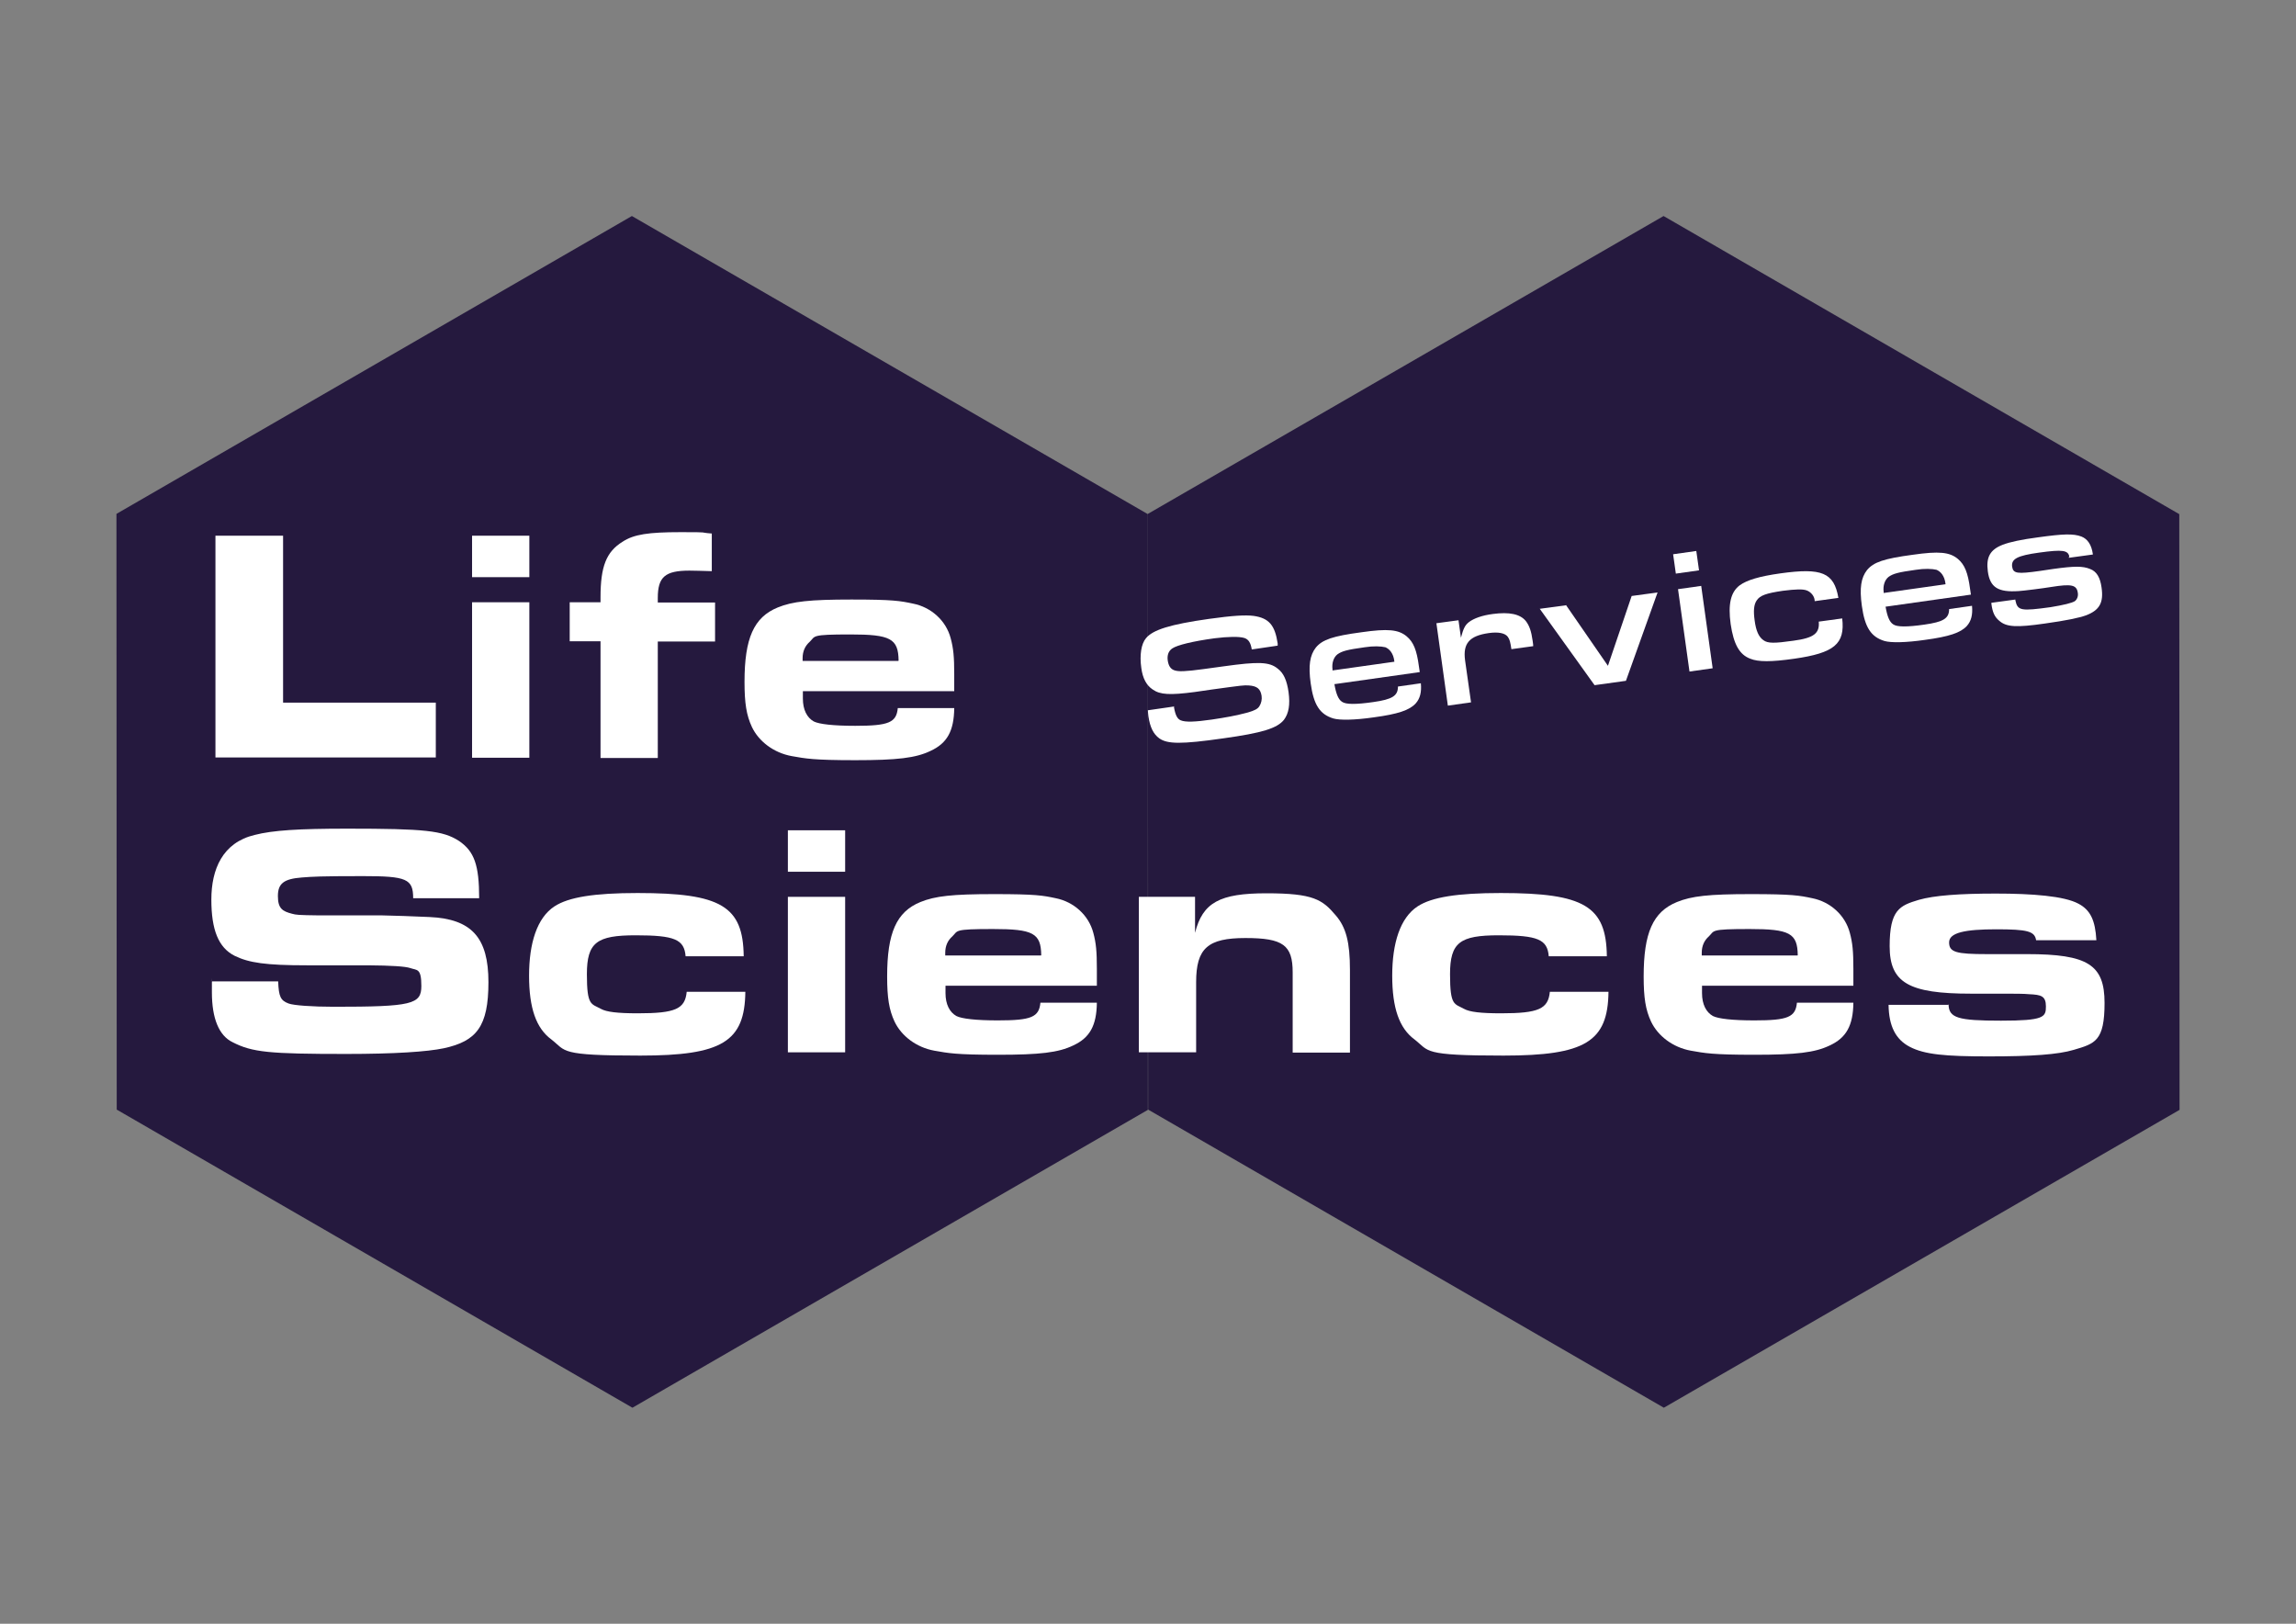 <?xml version="1.0" encoding="UTF-8"?>
<svg id="LIFE_SCIENCES" xmlns="http://www.w3.org/2000/svg" version="1.1" viewBox="0 0 841.9 595.3">
  <rect x="0" y="0" width="841.9" height="595.3" fill="#808080" stroke="none"/>
  <!-- Generator: Adobe Illustrator 29.4.0, SVG Export Plug-In . SVG Version: 2.1.0 Build 152)  -->
  <defs>
    <style>
      .st0 {
        fill: #fff;
      }

      .st1 {
        fill: #25193e;
      }
    </style>
  </defs>
  <g>
    <polygon class="st1" points="231.7 79.2 42.7 188.4 42.8 406.8 231.9 516.1 420.9 406.9 420.9 188.5 231.7 79.2"/>
    <polygon class="st1" points="610 79.2 420.9 188.4 421 406.8 610.1 516.1 799.2 406.9 799.1 188.5 610 79.2"/>
  </g>
  <g id="Life_Sciences_Services_VECTOR">
    <g>
      <path class="st0" d="M79,196.4h24.8v61.2h56v20.1h-80.8v-81.4Z"/>
      <path class="st0" d="M173.1,196.4h21v15.2h-21v-15.2ZM173.1,220.8h21v57h-21v-57Z"/>
      <path class="st0" d="M220.2,235.1h-11.3v-14.3h11.3v-1.8c0-11.3,2.1-16.7,8.1-20.4,4.1-2.7,9.5-3.5,21.2-3.5s6.2.1,11.5.5v13.8c-3.8-.1-6-.2-8.2-.2-8.9,0-11.6,2.3-11.6,10v1.7h21v14.3h-21v42.7h-21v-42.7Z"/>
      <path class="st0" d="M349.9,259.6c-.1,8.4-2.6,12.9-8.7,15.7-5.4,2.6-12.2,3.4-27.6,3.4s-18.2-.6-23.3-1.5c-6.6-1.2-12.1-5.4-14.6-10.7-2-4.3-2.7-8.7-2.7-16.5,0-16,3.4-23.7,12.2-27.3,5.4-2.2,11.7-2.9,27-2.9s17.9.5,22.6,1.5c6.6,1.3,12.1,6.2,13.8,12.7,1,3.7,1.3,6.8,1.3,13.2v6.2h-55.5v2.7c0,4.1,1.5,7,4,8.4,2,1,7.2,1.6,15.2,1.6,12.3,0,15.1-1.2,15.6-6.5h20.6ZM329.5,242.2c-.1-8.1-3-9.6-17.7-9.6s-12.7.6-14.9,2.7c-1.7,1.5-2.6,3.5-2.6,6v1h35.1Z"/>
      <path class="st0" d="M102,359.8c.2,5.6.9,7,3.8,8.1,1.8.7,8.8,1.2,16.6,1.2,28.7,0,32.1-.9,32.1-7.6s-1.6-5.7-4.1-6.6q-2.7-.9-15.5-1h-22.4c-15,0-21.2-.9-26.5-3.5-5.9-3-8.5-9.5-8.5-20.6s4.1-20.9,15.9-23.7c6.6-1.7,16.1-2.3,33.9-2.3,28.5,0,35.1.7,41,4.5,5.6,3.8,7.4,8.8,7.4,21h-24.2c0-7.1-2.4-8.1-18.4-8.1s-18.5.2-22.4.5c-6.6.5-8.8,2.2-8.8,6.8s1.7,5.6,5.2,6.5c1.5.4,2,.5,10,.6h23.1c2.2,0,13.2.4,17.3.6,15.5.7,21.6,7.6,21.6,23.9s-4.4,21.6-16.3,24.2c-6.1,1.3-18.2,2.1-35.9,2.1-28.2,0-34.4-.6-41.6-4.3-5-2.4-7.6-8.7-7.6-18.3s0-2.3.1-4h24.3Z"/>
      <path class="st0" d="M251.4,350.6c-.5-6.2-4-7.7-18.3-7.7s-17.9,2.6-17.9,14.3,1.6,10.7,5.2,12.7c2,1.1,6,1.6,13.5,1.6,13.8,0,17.3-1.6,17.9-7.9h21.5c-.2,18.3-8.5,23.4-38.5,23.4s-27.1-1.6-32.6-5.9c-5.6-4.1-8.2-11.5-8.2-23.4s2.9-21.2,9.3-25.4c5.2-3.4,14.6-4.9,30.5-4.9,30.6,0,38.7,4.8,38.9,23.2h-21.3Z"/>
      <path class="st0" d="M288.9,304.4h21v15.2h-21v-15.2ZM288.9,328.8h21v57h-21v-57Z"/>
      <path class="st0" d="M402.2,367.6c-.1,8.4-2.6,12.9-8.7,15.7-5.4,2.6-12.2,3.4-27.6,3.4s-18.2-.6-23.3-1.5c-6.6-1.2-12.1-5.4-14.6-10.7-2-4.3-2.7-8.7-2.7-16.5,0-16,3.4-23.7,12.2-27.3,5.4-2.2,11.7-2.9,27-2.9s17.9.5,22.6,1.5c6.6,1.3,12.1,6.2,13.8,12.7,1,3.7,1.3,6.8,1.3,13.2v6.2h-55.5v2.7c0,4.1,1.5,7,4,8.4,2,1,7.2,1.6,15.2,1.6,12.3,0,15.1-1.2,15.6-6.5h20.6ZM381.8,350.2c-.1-8.1-3-9.6-17.7-9.6s-12.7.6-14.9,2.7c-1.7,1.5-2.6,3.5-2.6,6v1h35.1Z"/>
      <path class="st0" d="M417.7,328.8h20.5v13.2c2.8-11.1,9-14.5,26.2-14.5s20.5,2.3,25.4,8.1c3.8,4.4,5.2,9.9,5.2,20v30.3h-21v-29.4c0-10-3.5-12.6-17.3-12.6s-18.1,3.7-18.1,16.2v25.7h-21v-57Z"/>
      <path class="st0" d="M567.9,350.6c-.5-6.2-4-7.7-18.3-7.7s-17.9,2.6-17.9,14.3,1.6,10.7,5.2,12.7c2,1.1,6,1.6,13.5,1.6,13.8,0,17.3-1.6,17.9-7.9h21.5c-.2,18.3-8.5,23.4-38.5,23.4s-27.1-1.6-32.6-5.9c-5.6-4.1-8.2-11.5-8.2-23.4s2.9-21.2,9.3-25.4c5.2-3.4,14.6-4.9,30.5-4.9,30.6,0,38.7,4.8,38.9,23.2h-21.3Z"/>
      <path class="st0" d="M679.6,367.6c-.1,8.4-2.6,12.9-8.7,15.7-5.4,2.6-12.2,3.4-27.6,3.4s-18.2-.6-23.3-1.5c-6.6-1.2-12.1-5.4-14.6-10.7-2-4.3-2.7-8.7-2.7-16.5,0-16,3.4-23.7,12.2-27.3,5.4-2.2,11.7-2.9,27-2.9s17.9.5,22.6,1.5c6.6,1.3,12.1,6.2,13.8,12.7,1,3.7,1.3,6.8,1.3,13.2v6.2h-55.5v2.7c0,4.1,1.5,7,4,8.4,2,1,7.2,1.6,15.2,1.6,12.3,0,15.1-1.2,15.6-6.5h20.6ZM659.2,350.2c-.1-8.1-3-9.6-17.7-9.6s-12.7.6-14.9,2.7c-1.7,1.5-2.6,3.5-2.6,6v1h35.1Z"/>
      <path class="st0" d="M714.5,368.2c.1,5,3.4,6,19.2,6s16.5-1.3,16.5-5.2-1.8-4.3-6.1-4.5c-2.1-.2-5-.2-10.9-.2h-10.5c-22.8,0-29.8-4-29.8-17.4s3.7-14.9,10.7-17c5.6-1.6,14.8-2.3,28.2-2.3s25.1.9,30.3,3.7c4.4,2.3,6.2,6.1,6.6,13.4h-22.1c-.5-3.3-3.2-4-14.6-4s-17.3,1.2-17.3,4.8,2.6,4.3,13.8,4.3h14.8c22.3,0,28.4,3.9,28.4,17.9s-3.5,14.9-11.3,17.2c-5.7,1.7-15.2,2.4-31.2,2.4s-23.5-.7-28.9-3.5c-5.2-2.7-7.7-7.6-7.8-15.4h22.2Z"/>
    </g>
    <g>
      <path class="st0" d="M430.5,258.9v.5c.5,2.8,1.2,4.2,2.5,4.7,1.7.7,5.1.6,11.4-.3,5.3-.8,8.7-1.4,13.2-2.6,2.4-.7,3.6-1.3,4.2-2.3.7-1.1,1-2.5.8-3.8-.4-2.5-1.6-3.6-4.7-3.8-1.9-.1-1.9-.1-13.6,1.5l-6.2.9c-9.1,1.2-12.7,1-15.4-.9-2.3-1.5-3.7-4.1-4.2-7.9-.7-4.8,0-8.9,1.7-10.9,2.5-3.1,8.9-5.1,23.1-7.1,8.6-1.2,13.3-1.5,16.4-1.1,5.6.8,7.8,3.4,8.8,10.1v.8c.1,0-9.5,1.4-9.5,1.4-.4-2.5-1.2-3.7-2.7-4.2-1.9-.6-6.1-.5-10.9.1-8.1,1.1-13.7,2.5-15.5,3.7-1.4.9-2,2.5-1.7,4.5.3,1.9,1,3,2.3,3.5,1.6.6,4.1.5,10.8-.4l7.3-1c12.9-1.8,16.9-1.7,20,.9,2.1,1.6,3.3,4.3,3.9,8.6.6,4.5.1,7.7-1.7,10.1-2.5,3.1-7.9,4.8-22.3,6.8-15.4,2.2-20.4,2.1-23.4,0-2.2-1.6-3.4-4.1-4-8.1,0-.4-.2-1.4-.2-2.2l9.7-1.4Z"/>
      <path class="st0" d="M489.3,250.8c.6,3.5,1.4,5.6,2.8,6.5,1.4,1,5.1,1,11.4.1,7.1-1,9.1-2.3,9.1-5.7l8.4-1.2c.3,3.3-.3,5.6-1.9,7.4-2.3,2.5-6.5,3.9-15.4,5.1-6.9,1-12.4,1.1-14.8.4-4.9-1.5-7.2-4.9-8.3-12.9-.9-6.5-.3-10.3,1.9-13.1,2.4-2.9,6.2-4.2,16.7-5.6,9.7-1.4,13.6-1,16.6,1.5,2.5,2.1,3.7,5,4.5,11.1l.3,2-31.1,4.4ZM511.3,242.6c-.2-1.7-.6-2.7-1.3-3.7-.6-.8-1.3-1.3-2-1.6-1.6-.4-4.5-.5-7.6,0-6.5.9-8.3,1.4-10,2.6-1.4,1.1-2.1,3.2-1.8,5.5v.4c0,0,22.7-3.2,22.7-3.2Z"/>
      <path class="st0" d="M526.6,228.5l8.2-1.1.9,6.4c.9-3.4,1.5-4.6,2.9-5.7,1.8-1.4,4.9-2.5,8.8-3,6-.8,10,0,12.1,2.6,1.3,1.7,2,3.7,2.5,7.3,0,.3.2,1.1.2,1.9l-8,1.1c-.4-2.6-.6-3.5-1.3-4.5-1-1.4-3.5-1.9-7-1.4-7.1,1-9.5,3.8-8.7,9.9l2.2,15.5-8.5,1.2-4.2-30.2Z"/>
      <path class="st0" d="M574.2,221.8l15.4,22.3,8.7-25.6,9.5-1.3-11.6,32.4-11.5,1.6-20.1-28,9.6-1.3Z"/>
      <path class="st0" d="M613.5,203.2l8.5-1.2,1,7.1-8.5,1.2-1-7.1ZM615.3,216l8.5-1.2,4.2,30.2-8.5,1.2-4.2-30.2Z"/>
      <path class="st0" d="M675.5,226.7c1.1,9.4-2.9,12.7-17.6,14.8-8.4,1.2-13.2,1.2-16.1,0-4-1.5-6.1-5.3-7.2-12.7-1-7.3,0-11.7,3.3-14.2,2.6-1.9,7.1-3.3,15-4.4,15.1-2.1,19.6-.3,21.2,9l-8.7,1.2v-.3c-.1-1.5-1.3-3-2.8-3.6-1.5-.6-4.1-.5-8.9.1-6.1.9-8.4,1.7-9.6,3.6-1,1.5-1.2,3.8-.7,7.3.5,3.8,1.5,6,3.2,7.2,1.6,1.2,4,1.2,11,.2,7.5-1,9.7-2.7,9.3-7l8.8-1.2Z"/>
      <path class="st0" d="M691.4,222.4c.6,3.5,1.4,5.6,2.8,6.5,1.4,1,5.1,1,11.4.1,7.1-1,9.1-2.3,9.1-5.7l8.4-1.2c.3,3.3-.3,5.6-1.9,7.4-2.3,2.5-6.5,3.9-15.4,5.1-6.9,1-12.4,1.1-14.8.4-4.9-1.5-7.2-4.9-8.3-12.9-.9-6.5-.3-10.3,1.9-13.1,2.4-2.9,6.2-4.2,16.7-5.6,9.7-1.4,13.6-1,16.6,1.5,2.5,2.1,3.7,5,4.5,11.1l.3,2-31.1,4.4ZM713.4,214.2c-.2-1.7-.6-2.7-1.3-3.7-.6-.8-1.3-1.3-2-1.6-1.6-.4-4.5-.5-7.6,0-6.5.9-8.3,1.4-10,2.6-1.4,1.1-2.1,3.2-1.8,5.5v.4c0,0,22.7-3.2,22.7-3.2Z"/>
      <path class="st0" d="M758.8,204.2c-.4-2.5-2.4-2.8-11.1-1.6-8,1.1-10.2,2.3-9.9,5.1.4,2.6,1.8,2.8,10.3,1.6l4.7-.7c7.9-1.1,10.9-1.1,13.6,0,2.4.9,3.7,3.1,4.2,6.8.8,5.5-.7,8.3-5.7,10.2-2.5.9-7.2,1.9-15.1,3-10.4,1.5-14.1,1.3-16.7-1-1.7-1.4-2.5-3.1-2.9-6.3v-.3s8.8-1.2,8.8-1.2v.3c.8,3.8,2,4,12.9,2.5q7.3-1.2,8.9-2.2c.8-.6,1.3-1.8,1.1-3-.4-3-2.3-3.4-9.8-2.2-3,.5-10.2,1.4-11.9,1.5-7.5.5-10.5-1.3-11.3-7.2-.7-5.2.8-8,5.5-9.8,2.6-1,6.8-1.9,12.9-2.7,9.3-1.3,13-1.4,15.9-.3,2.3.9,3.7,3,4.2,6.4v.2s-8.8,1.2-8.8,1.2v-.3Z"/>
    </g>
  </g>
</svg>